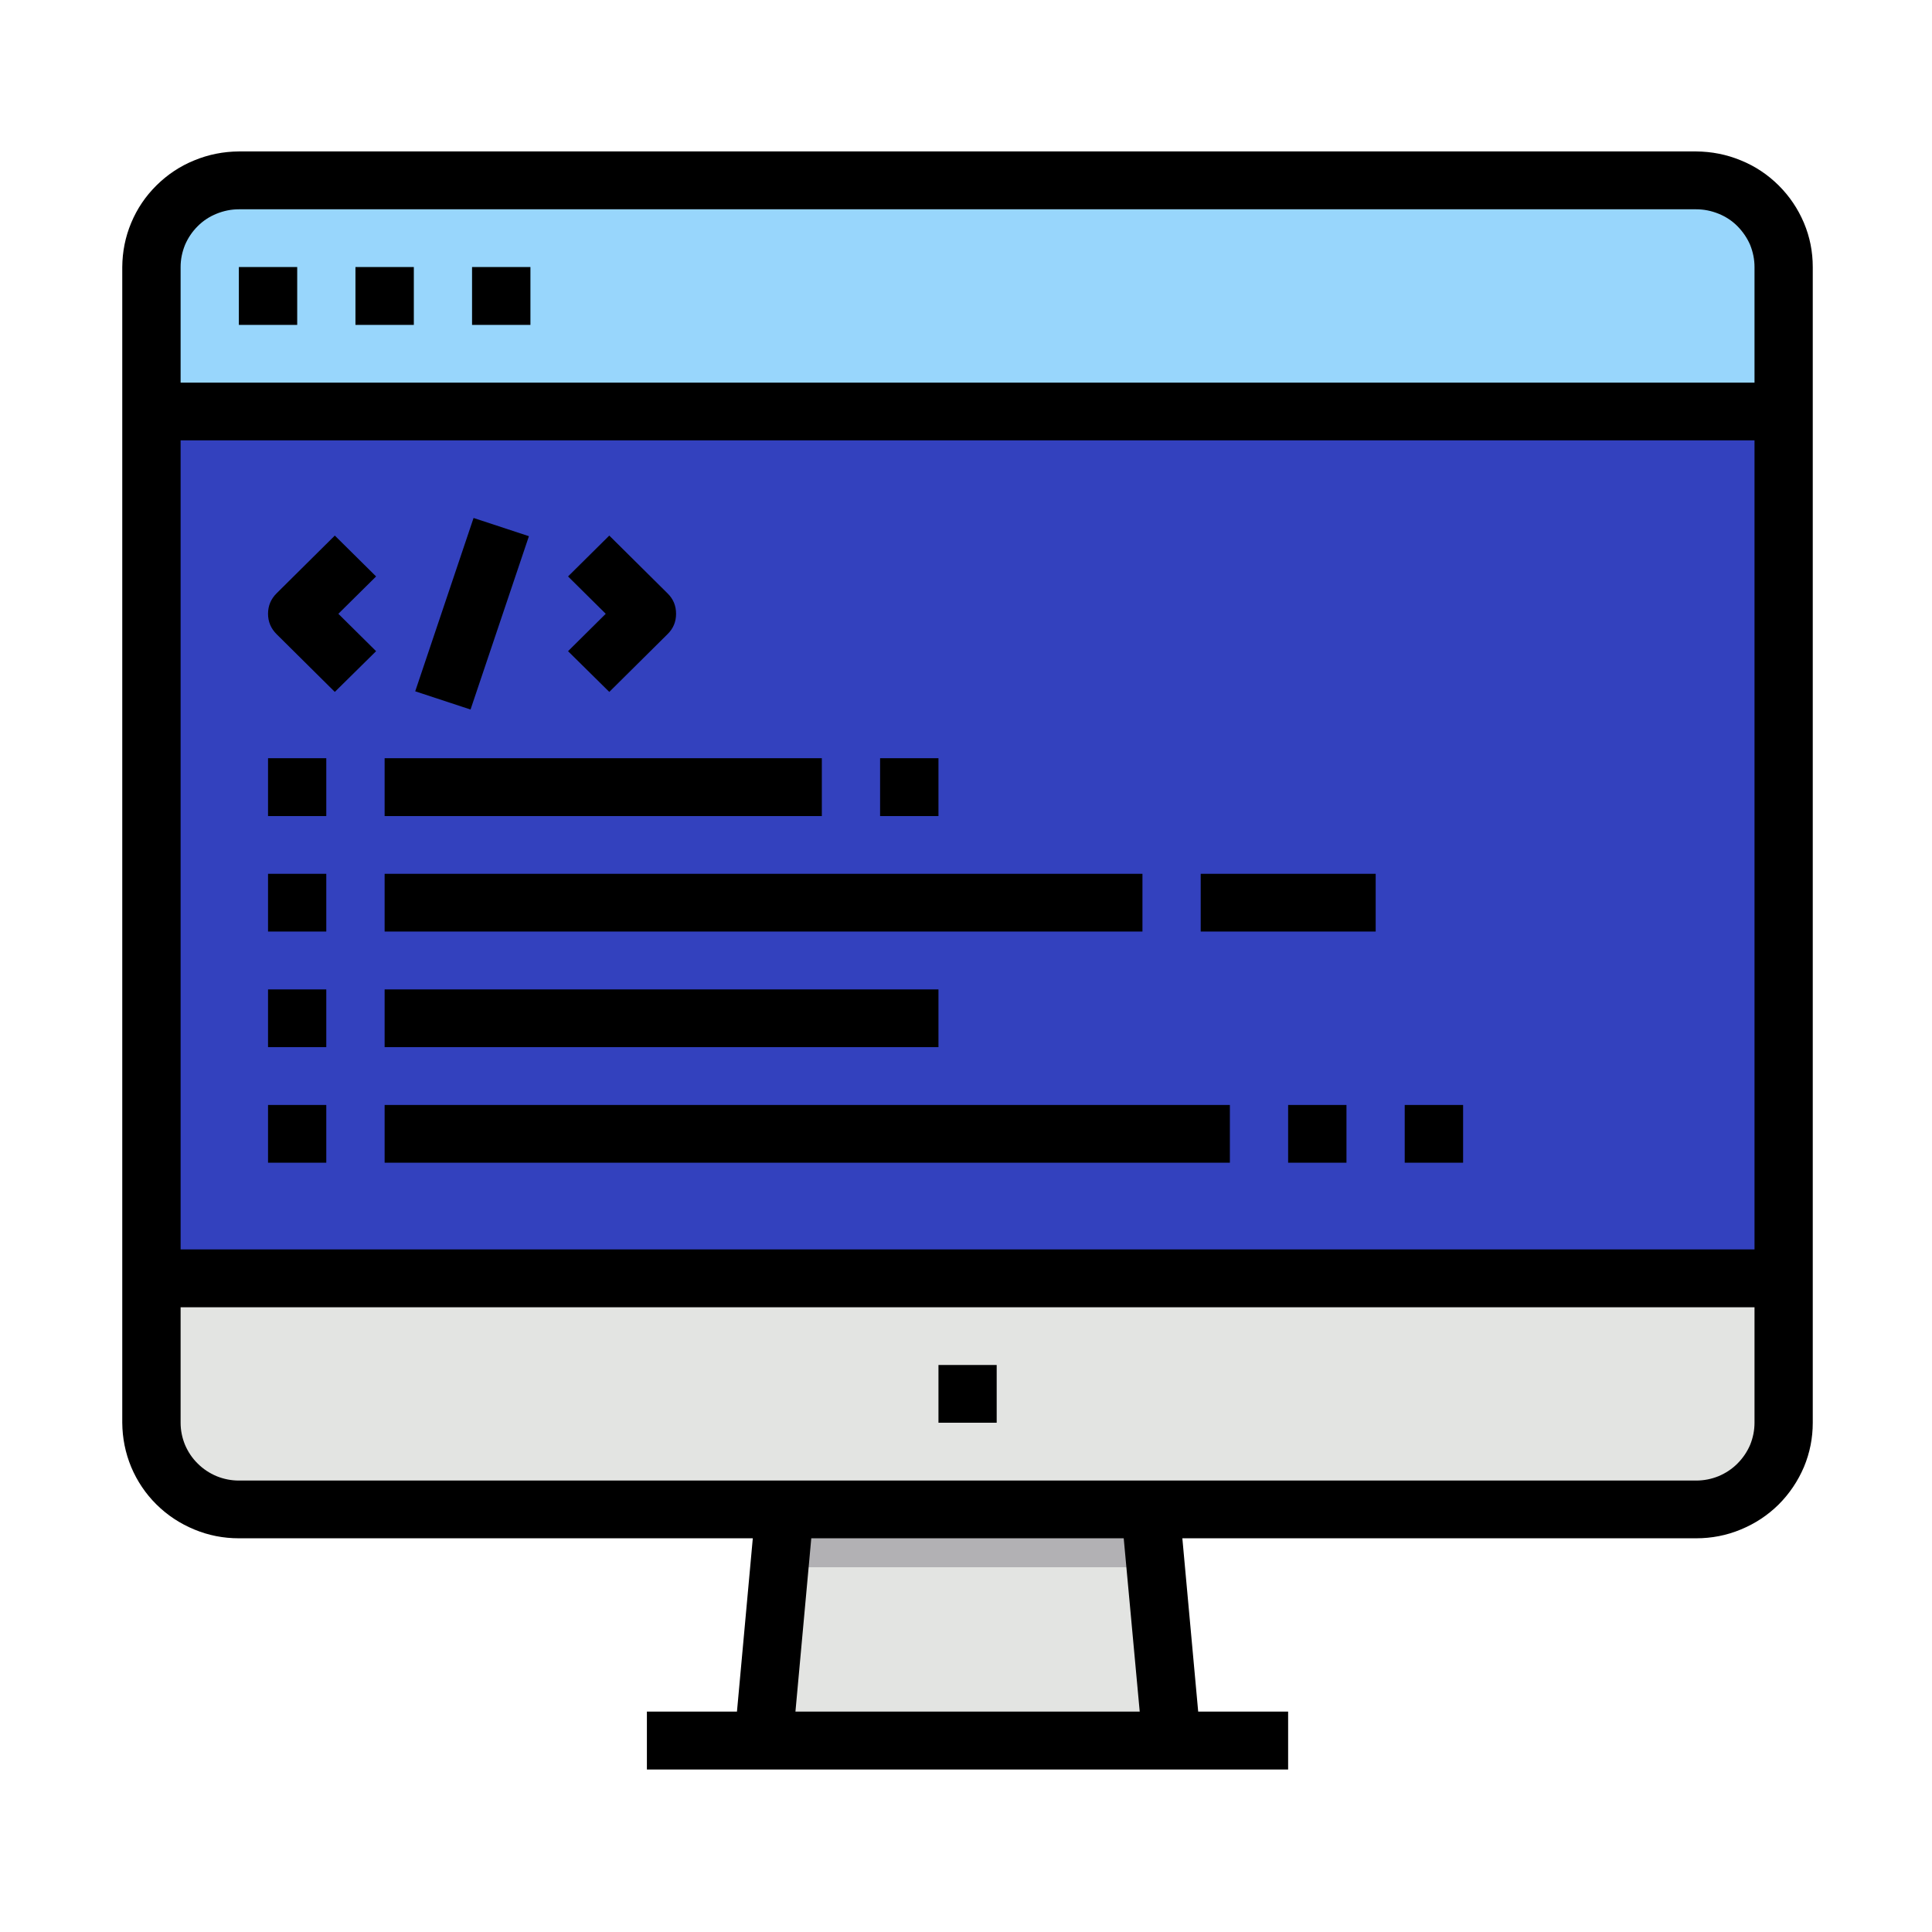 <svg xmlns="http://www.w3.org/2000/svg" xmlns:xlink="http://www.w3.org/1999/xlink" width="80" viewBox="0 0 60 60" height="80" preserveAspectRatio="xMidYMid meet"><defs><clipPath id="35f436cbba"><path d="M 23 45 L 37 45 L 37 54.953 L 23 54.953 Z M 23 45 " clip-rule="nonzero"></path></clipPath><clipPath id="bed9f39d65"><path d="M 3.797 4.703 L 56.297 4.703 L 56.297 54.953 L 3.797 54.953 Z M 3.797 4.703 " clip-rule="nonzero"></path></clipPath></defs><g clip-path="url(#35f436cbba)"><path fill="#e3e4e2" d="M 36.383 54.055 L 23.711 54.055 L 24.207 48.672 L 24.371 46.879 L 24.617 45.98 L 35.48 45.98 L 35.727 46.879 L 35.891 48.672 Z M 36.383 54.055 " fill-opacity="1" fill-rule="nonzero"></path></g><path fill="#b2b1b4" d="M 35.891 48.672 L 24.207 48.672 L 24.371 46.879 L 24.617 45.98 L 35.48 45.98 L 35.727 46.879 Z M 35.891 48.672 " fill-opacity="1" fill-rule="nonzero"></path><path fill="#e3e4e2" d="M 7.418 5.602 L 52.676 5.602 C 53.039 5.602 53.383 5.672 53.719 5.809 C 54.051 5.941 54.344 6.137 54.598 6.391 C 54.852 6.645 55.047 6.934 55.188 7.262 C 55.324 7.594 55.395 7.938 55.395 8.293 L 55.395 44.184 C 55.395 44.543 55.324 44.887 55.188 45.215 C 55.047 45.547 54.852 45.836 54.598 46.09 C 54.344 46.34 54.051 46.535 53.719 46.672 C 53.383 46.809 53.039 46.879 52.676 46.879 L 7.418 46.879 C 7.059 46.879 6.711 46.809 6.379 46.672 C 6.047 46.535 5.754 46.34 5.5 46.09 C 5.246 45.836 5.047 45.547 4.91 45.215 C 4.773 44.887 4.703 44.543 4.703 44.184 L 4.703 8.293 C 4.703 7.938 4.773 7.594 4.91 7.262 C 5.047 6.934 5.246 6.645 5.5 6.391 C 5.754 6.137 6.047 5.941 6.379 5.809 C 6.711 5.672 7.059 5.602 7.418 5.602 Z M 7.418 5.602 " fill-opacity="1" fill-rule="nonzero"></path><path fill="#3341be" d="M 4.703 12.781 L 55.395 12.781 L 55.395 39.699 L 4.703 39.699 Z M 4.703 12.781 " fill-opacity="1" fill-rule="nonzero"></path><path fill="#98d6fc" d="M 7.418 5.602 L 52.676 5.602 C 53.039 5.602 53.383 5.672 53.719 5.809 C 54.051 5.941 54.344 6.137 54.598 6.391 C 54.852 6.645 55.047 6.934 55.188 7.262 C 55.324 7.594 55.395 7.938 55.395 8.293 L 55.395 12.781 L 4.703 12.781 L 4.703 8.293 C 4.703 7.938 4.773 7.594 4.91 7.262 C 5.047 6.934 5.246 6.645 5.5 6.391 C 5.754 6.137 6.047 5.941 6.379 5.809 C 6.711 5.672 7.059 5.602 7.418 5.602 Z M 7.418 5.602 " fill-opacity="1" fill-rule="nonzero"></path><path fill="#000000" d="M 7.418 8.293 L 9.23 8.293 L 9.23 10.09 L 7.418 10.09 Z M 7.418 8.293 " fill-opacity="1" fill-rule="nonzero"></path><path fill="#000000" d="M 11.039 8.293 L 12.852 8.293 L 12.852 10.09 L 11.039 10.09 Z M 11.039 8.293 " fill-opacity="1" fill-rule="nonzero"></path><path fill="#000000" d="M 14.66 8.293 L 16.473 8.293 L 16.473 10.09 L 14.66 10.09 Z M 14.66 8.293 " fill-opacity="1" fill-rule="nonzero"></path><g clip-path="url(#bed9f39d65)"><path fill="#000000" d="M 52.676 4.703 L 7.418 4.703 C 6.938 4.707 6.477 4.797 6.035 4.98 C 5.59 5.16 5.199 5.422 4.859 5.758 C 4.52 6.094 4.258 6.48 4.074 6.922 C 3.891 7.359 3.801 7.816 3.797 8.293 L 3.797 44.184 C 3.801 44.66 3.891 45.117 4.074 45.559 C 4.258 45.996 4.52 46.387 4.859 46.723 C 5.199 47.059 5.59 47.316 6.035 47.5 C 6.477 47.684 6.938 47.773 7.418 47.773 L 23.379 47.773 L 22.887 53.156 L 20.09 53.156 L 20.09 54.953 L 40.004 54.953 L 40.004 53.156 L 37.211 53.156 L 36.719 47.773 L 52.676 47.773 C 53.156 47.773 53.621 47.684 54.062 47.5 C 54.508 47.316 54.898 47.059 55.238 46.723 C 55.574 46.387 55.836 45.996 56.023 45.559 C 56.207 45.117 56.297 44.66 56.297 44.184 L 56.297 8.293 C 56.297 7.816 56.207 7.359 56.023 6.922 C 55.836 6.48 55.574 6.094 55.238 5.758 C 54.898 5.422 54.508 5.16 54.062 4.98 C 53.621 4.797 53.156 4.707 52.676 4.703 Z M 7.418 6.5 L 52.676 6.5 C 52.918 6.5 53.148 6.547 53.371 6.637 C 53.594 6.727 53.789 6.855 53.957 7.023 C 54.125 7.195 54.258 7.387 54.352 7.605 C 54.441 7.828 54.488 8.055 54.488 8.293 L 54.488 11.883 L 5.609 11.883 L 5.609 8.293 C 5.609 8.055 5.656 7.828 5.746 7.605 C 5.84 7.387 5.969 7.195 6.141 7.023 C 6.309 6.855 6.504 6.727 6.727 6.637 C 6.949 6.547 7.18 6.5 7.418 6.5 Z M 54.488 13.676 L 54.488 38.801 L 5.609 38.801 L 5.609 13.676 Z M 35.395 53.156 L 24.703 53.156 L 25.195 47.773 L 34.898 47.773 Z M 52.676 45.98 L 7.418 45.98 C 7.18 45.98 6.949 45.934 6.727 45.844 C 6.504 45.75 6.309 45.621 6.141 45.453 C 5.969 45.285 5.84 45.09 5.746 44.871 C 5.656 44.652 5.609 44.422 5.609 44.184 L 5.609 40.598 L 54.488 40.598 L 54.488 44.184 C 54.488 44.422 54.441 44.652 54.352 44.871 C 54.258 45.09 54.125 45.285 53.957 45.453 C 53.789 45.621 53.594 45.75 53.371 45.844 C 53.148 45.934 52.918 45.98 52.676 45.98 Z M 52.676 45.98 " fill-opacity="1" fill-rule="nonzero"></path></g><path fill="#000000" d="M 29.145 42.391 L 30.953 42.391 L 30.953 44.184 L 29.145 44.184 Z M 29.145 42.391 " fill-opacity="1" fill-rule="nonzero"></path><path fill="#000000" d="M 8.324 23.547 L 10.133 23.547 L 10.133 25.344 L 8.324 25.344 Z M 8.324 23.547 " fill-opacity="1" fill-rule="nonzero"></path><path fill="#000000" d="M 11.945 23.547 L 25.523 23.547 L 25.523 25.344 L 11.945 25.344 Z M 11.945 23.547 " fill-opacity="1" fill-rule="nonzero"></path><path fill="#000000" d="M 8.324 27.137 L 10.133 27.137 L 10.133 28.93 L 8.324 28.93 Z M 8.324 27.137 " fill-opacity="1" fill-rule="nonzero"></path><path fill="#000000" d="M 11.945 27.137 L 35.48 27.137 L 35.48 28.93 L 11.945 28.93 Z M 11.945 27.137 " fill-opacity="1" fill-rule="nonzero"></path><path fill="#000000" d="M 8.324 30.727 L 10.133 30.727 L 10.133 32.52 L 8.324 32.52 Z M 8.324 30.727 " fill-opacity="1" fill-rule="nonzero"></path><path fill="#000000" d="M 11.945 30.727 L 29.145 30.727 L 29.145 32.52 L 11.945 32.52 Z M 11.945 30.727 " fill-opacity="1" fill-rule="nonzero"></path><path fill="#000000" d="M 8.324 34.316 L 10.133 34.316 L 10.133 36.109 L 8.324 36.109 Z M 8.324 34.316 " fill-opacity="1" fill-rule="nonzero"></path><path fill="#000000" d="M 11.945 34.316 L 38.195 34.316 L 38.195 36.109 L 11.945 36.109 Z M 11.945 34.316 " fill-opacity="1" fill-rule="nonzero"></path><path fill="#000000" d="M 8.59 19.695 L 10.398 21.488 L 11.68 20.223 L 10.508 19.062 L 11.68 17.902 L 10.398 16.633 L 8.59 18.426 C 8.414 18.602 8.324 18.812 8.324 19.062 C 8.324 19.309 8.414 19.52 8.59 19.695 Z M 8.59 19.695 " fill-opacity="1" fill-rule="nonzero"></path><path fill="#000000" d="M 17.641 20.223 L 18.922 21.488 L 20.73 19.695 C 20.91 19.52 20.996 19.309 20.996 19.062 C 20.996 18.812 20.91 18.602 20.73 18.426 L 18.922 16.633 L 17.641 17.902 L 18.812 19.062 Z M 17.641 20.223 " fill-opacity="1" fill-rule="nonzero"></path><path fill="#000000" d="M 12.895 21.469 L 14.707 16.086 L 16.426 16.652 L 14.613 22.035 Z M 12.895 21.469 " fill-opacity="1" fill-rule="nonzero"></path><path fill="#000000" d="M 37.289 27.137 L 42.723 27.137 L 42.723 28.93 L 37.289 28.93 Z M 37.289 27.137 " fill-opacity="1" fill-rule="nonzero"></path><path fill="#000000" d="M 40.004 34.316 L 41.816 34.316 L 41.816 36.109 L 40.004 36.109 Z M 40.004 34.316 " fill-opacity="1" fill-rule="nonzero"></path><path fill="#000000" d="M 43.625 34.316 L 45.438 34.316 L 45.438 36.109 L 43.625 36.109 Z M 43.625 34.316 " fill-opacity="1" fill-rule="nonzero"></path><path fill="#000000" d="M 27.332 23.547 L 29.145 23.547 L 29.145 25.344 L 27.332 25.344 Z M 27.332 23.547 " fill-opacity="1" fill-rule="nonzero"></path></svg>